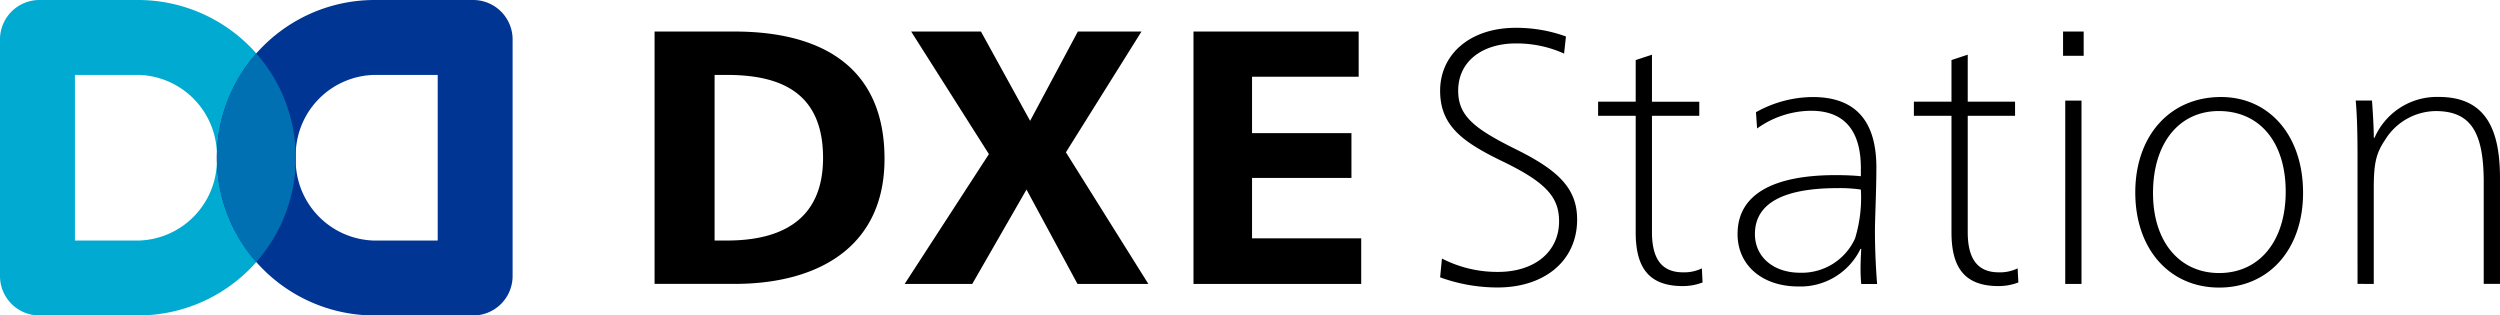 <svg xmlns="http://www.w3.org/2000/svg" width="221.901" height="28" viewBox="0 0 221.901 28">
  <g id="グループ_29556" data-name="グループ 29556" transform="translate(-16.001 -16)">
    <path id="パス_60802" data-name="パス 60802" d="M23.589,11.339H14.838a3.5,3.5,0,0,0-3.5,3.5v21a3.5,3.5,0,0,0,3.5,3.5h8.751a14,14,0,1,0,0-28m.1,21.35h-5.7v-14.7h5.7a7.145,7.145,0,0,1,6.9,7.35,7.144,7.144,0,0,1-6.9,7.35" transform="translate(4.662 4.661)" fill="#00aad1"/>
    <path id="パス_60803" data-name="パス 60803" d="M49.679,11.339H40.931a14,14,0,1,0,0,28h8.748a3.5,3.5,0,0,0,3.5-3.5v-21a3.5,3.5,0,0,0-3.5-3.5M46.53,32.689h-5.7a7.145,7.145,0,0,1-6.9-7.35,7.145,7.145,0,0,1,6.9-7.349h5.7Z" transform="translate(8.321 4.661)" fill="#003594"/>
    <path id="パス_60804" data-name="パス 60804" d="M30.429,15.181a13.986,13.986,0,0,0,0,18.511,13.987,13.987,0,0,0,0-18.511" transform="translate(8.321 5.563)" fill="#0070b3"/>
    <path id="パス_60805" data-name="パス 60805" d="M139.123,15.624a10.192,10.192,0,0,0-4.3-.9c-2.856,0-5.1,1.509-5.1,4.2,0,2.279,1.508,3.4,5.134,5.2,3.755,1.861,5.424,3.466,5.424,6.227,0,3.689-2.921,6.033-7.061,6.033a14.9,14.9,0,0,1-5.1-.9l.161-1.668a10.707,10.707,0,0,0,4.973,1.187c3.273,0,5.424-1.8,5.424-4.492,0-2.119-1.124-3.435-4.975-5.3-3.594-1.734-5.583-3.177-5.583-6.291,0-3.209,2.631-5.583,6.707-5.583a12.883,12.883,0,0,1,4.461.769Zm7.8.1v4.172h4.2v1.252h-4.2V31.478c0,2.6,1.058,3.562,2.76,3.562a3.554,3.554,0,0,0,1.668-.353l.064,1.252a4.889,4.889,0,0,1-1.764.321c-3.113,0-4.172-1.766-4.172-4.782V21.145h-3.337V19.893h3.337V16.2Zm18.509,17.234a5.917,5.917,0,0,1-5.52,3.337c-3.177,0-5.391-1.862-5.391-4.654,0-3.5,3.113-5.23,8.73-5.23.706,0,1.6.031,2.214.1V25.8c0-2.793-1.026-5.1-4.429-5.1a8.315,8.315,0,0,0-4.782,1.572l-.1-1.443a10.413,10.413,0,0,1,5.039-1.348c4.044,0,5.649,2.406,5.649,6.258,0,2.087-.128,4.527-.128,5.617,0,1.8.1,3.562.193,4.718H165.5c-.032-.257-.064-.867-.064-1.347,0-.419.032-1.317.064-1.766Zm-2.021-5.392c-4.59,0-7.349,1.22-7.349,4.076,0,2.055,1.668,3.434,4.012,3.434a5.181,5.181,0,0,0,4.877-3.049,12.361,12.361,0,0,0,.514-4.333,12.749,12.749,0,0,0-2.053-.128M174.951,15.72v4.172h4.2v1.252h-4.2V31.478c0,2.6,1.059,3.562,2.76,3.562a3.559,3.559,0,0,0,1.669-.353l.064,1.252a4.894,4.894,0,0,1-1.764.321c-3.113,0-4.172-1.766-4.172-4.782V21.145h-3.337V19.893h3.337V16.2Zm10.291.1h-1.83v-2.15h1.83Zm-.193,20.251h-1.443V19.8h1.443Zm19.666-8.087c0,5.039-3.05,8.409-7.447,8.409s-7.445-3.4-7.445-8.441,3.081-8.473,7.606-8.473c4.268,0,7.286,3.4,7.286,8.5m-13.319.032c0,4.3,2.342,7.092,5.872,7.092,3.562,0,5.906-2.824,5.906-7.221s-2.311-7.157-5.938-7.157c-3.53,0-5.84,2.856-5.84,7.285m18.153-3.273c0-1.734-.031-3.563-.161-4.943h1.445c.064.867.161,2.408.161,3.305h.064a6.036,6.036,0,0,1,5.713-3.626c4.268,0,5.423,3.049,5.423,7.189v9.4h-1.443V27.049c0-4.46-1.156-6.322-4.268-6.322a5.348,5.348,0,0,0-4.493,2.567c-.8,1.188-1,2.087-1,4.3v8.473H209.55ZM81.169,13.667h6.195l4.364,7.927,4.236-7.927h5.649L94.905,24.386l7.317,11.682H95.931l-4.524-8.376-4.814,8.376h-6L88.07,24.546Zm-15.681,0H58.394v22.4h7.094c7.413,0,13.317-3.273,13.317-11.1,0-8.28-5.744-11.3-13.317-11.3m-.674,18.551H63.722v-14.7h1.091c4.813,0,8.536,1.59,8.536,7.366,0,5.517-3.723,7.334-8.536,7.334M120.89,13.667v4.012h-9.464v5.007h8.823v3.978h-8.823v5.36h9.689v4.044H106.228v-22.4Z" transform="translate(15.707 5.132)"/>
  </g>
</svg>

